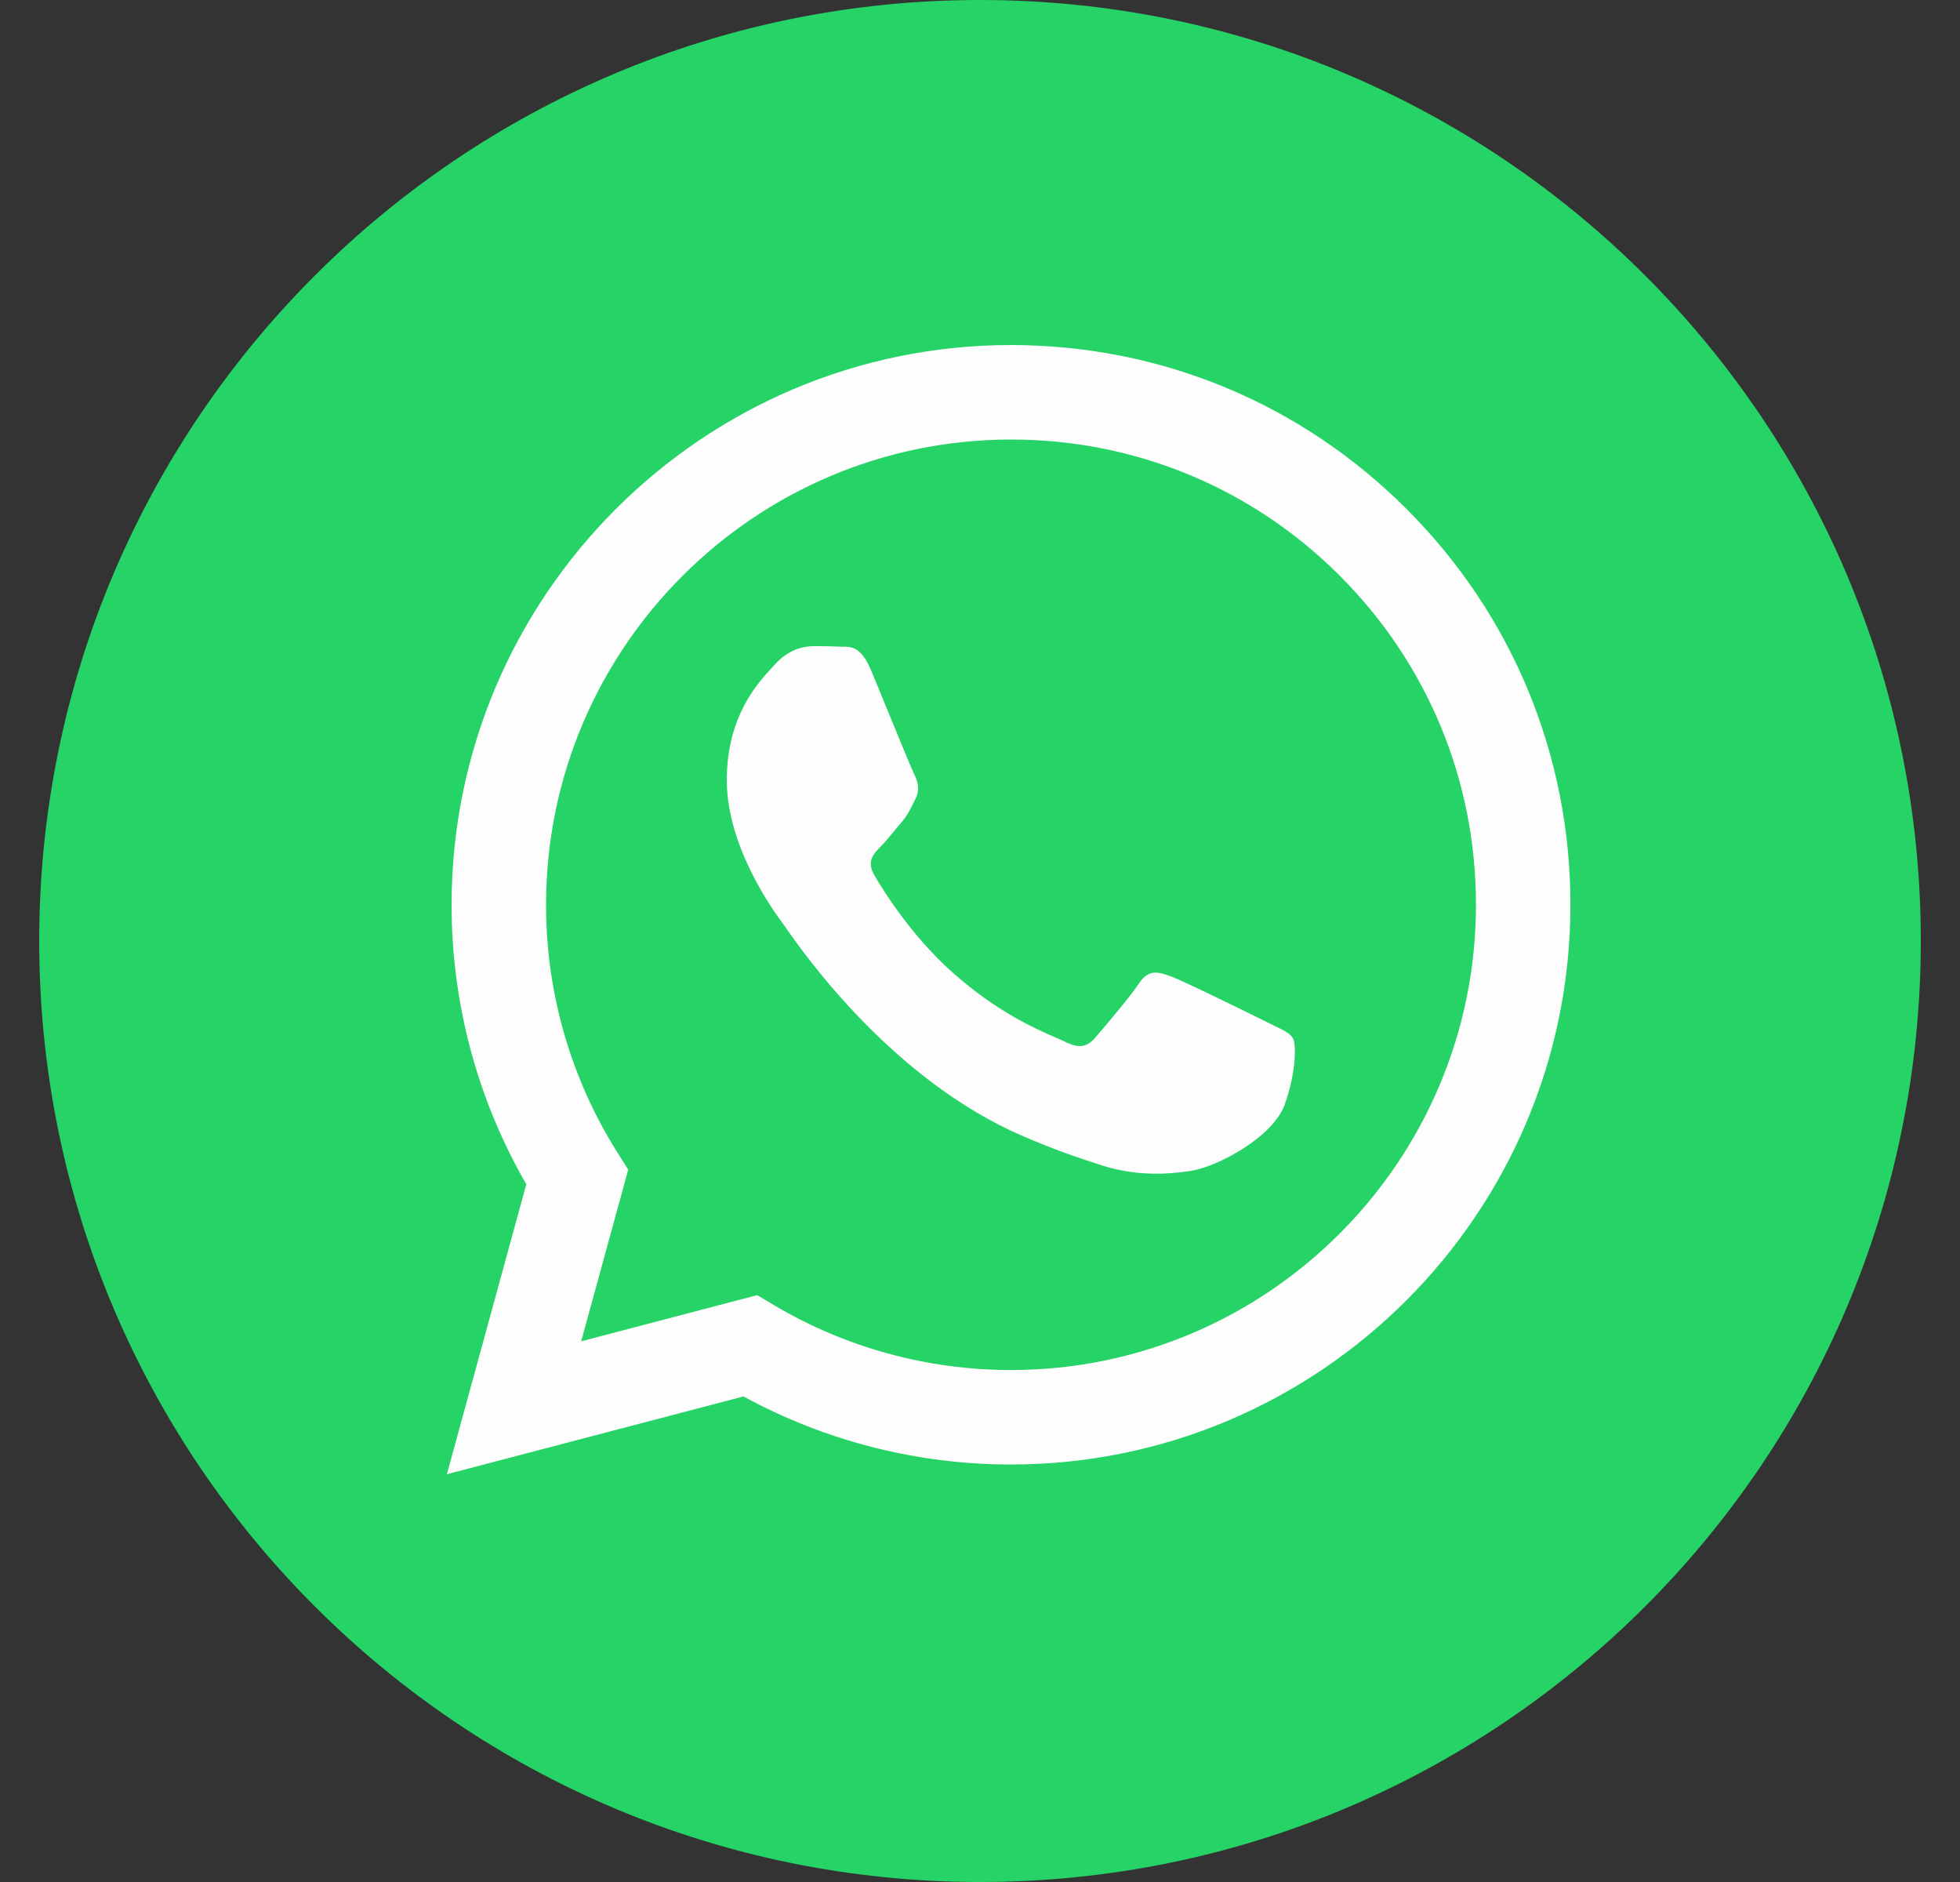 <svg width="25" height="24" viewBox="0 0 25 24" fill="none" xmlns="http://www.w3.org/2000/svg">
<rect x="0" y="0" width="25" height="24" fill="#333333" stroke="none"/>
<path d="M12.5 24C19.127 24 24.5 18.627 24.5 12C24.5 5.373 19.127 0 12.5 0C5.873 0 0.5 5.373 0.5 12C0.5 18.627 5.873 24 12.5 24Z" fill="#25D366"/>
<path fill-rule="evenodd" clip-rule="evenodd" d="M12.896 18.676H12.893C11.698 18.676 10.525 18.376 9.483 17.808L5.7 18.8L6.713 15.102C6.088 14.02 5.759 12.793 5.76 11.535C5.762 7.601 8.963 4.4 12.896 4.4C14.805 4.401 16.596 5.144 17.943 6.493C19.291 7.841 20.032 9.634 20.031 11.541C20.03 15.474 16.83 18.675 12.896 18.676ZM9.658 16.516L9.875 16.645C10.785 17.185 11.829 17.471 12.893 17.471H12.896C16.165 17.471 18.825 14.811 18.826 11.54C18.827 9.956 18.211 8.466 17.091 7.344C15.971 6.223 14.482 5.606 12.898 5.605C9.627 5.605 6.966 8.266 6.965 11.536C6.964 12.656 7.278 13.748 7.872 14.692L8.013 14.916L7.413 17.105L9.658 16.516ZM16.246 13.077C16.371 13.137 16.455 13.178 16.491 13.238C16.535 13.312 16.535 13.669 16.387 14.085C16.238 14.502 15.526 14.882 15.183 14.933C14.876 14.979 14.487 14.998 14.06 14.863C13.801 14.78 13.469 14.671 13.044 14.487C11.372 13.765 10.243 12.145 10.029 11.839C10.014 11.818 10.004 11.803 9.998 11.795L9.997 11.793C9.902 11.667 9.27 10.823 9.27 9.95C9.27 9.129 9.673 8.699 9.859 8.501C9.872 8.487 9.883 8.474 9.894 8.463C10.057 8.284 10.251 8.24 10.369 8.24C10.488 8.24 10.607 8.241 10.711 8.246C10.724 8.247 10.737 8.247 10.751 8.247C10.855 8.246 10.985 8.245 11.112 8.552C11.162 8.67 11.233 8.845 11.309 9.03C11.463 9.404 11.632 9.816 11.662 9.876C11.707 9.965 11.736 10.069 11.677 10.188C11.668 10.206 11.66 10.223 11.652 10.239C11.607 10.33 11.574 10.397 11.499 10.486C11.469 10.521 11.438 10.558 11.407 10.596C11.346 10.67 11.284 10.745 11.231 10.798C11.142 10.887 11.049 10.984 11.153 11.162C11.257 11.341 11.615 11.924 12.145 12.397C12.715 12.905 13.21 13.12 13.461 13.229C13.51 13.25 13.55 13.268 13.579 13.282C13.757 13.371 13.861 13.357 13.965 13.238C14.069 13.119 14.411 12.717 14.529 12.539C14.648 12.36 14.767 12.39 14.931 12.449C15.094 12.509 15.971 12.94 16.149 13.029C16.184 13.047 16.216 13.062 16.246 13.077Z" fill="#FDFDFD"/>
</svg>
